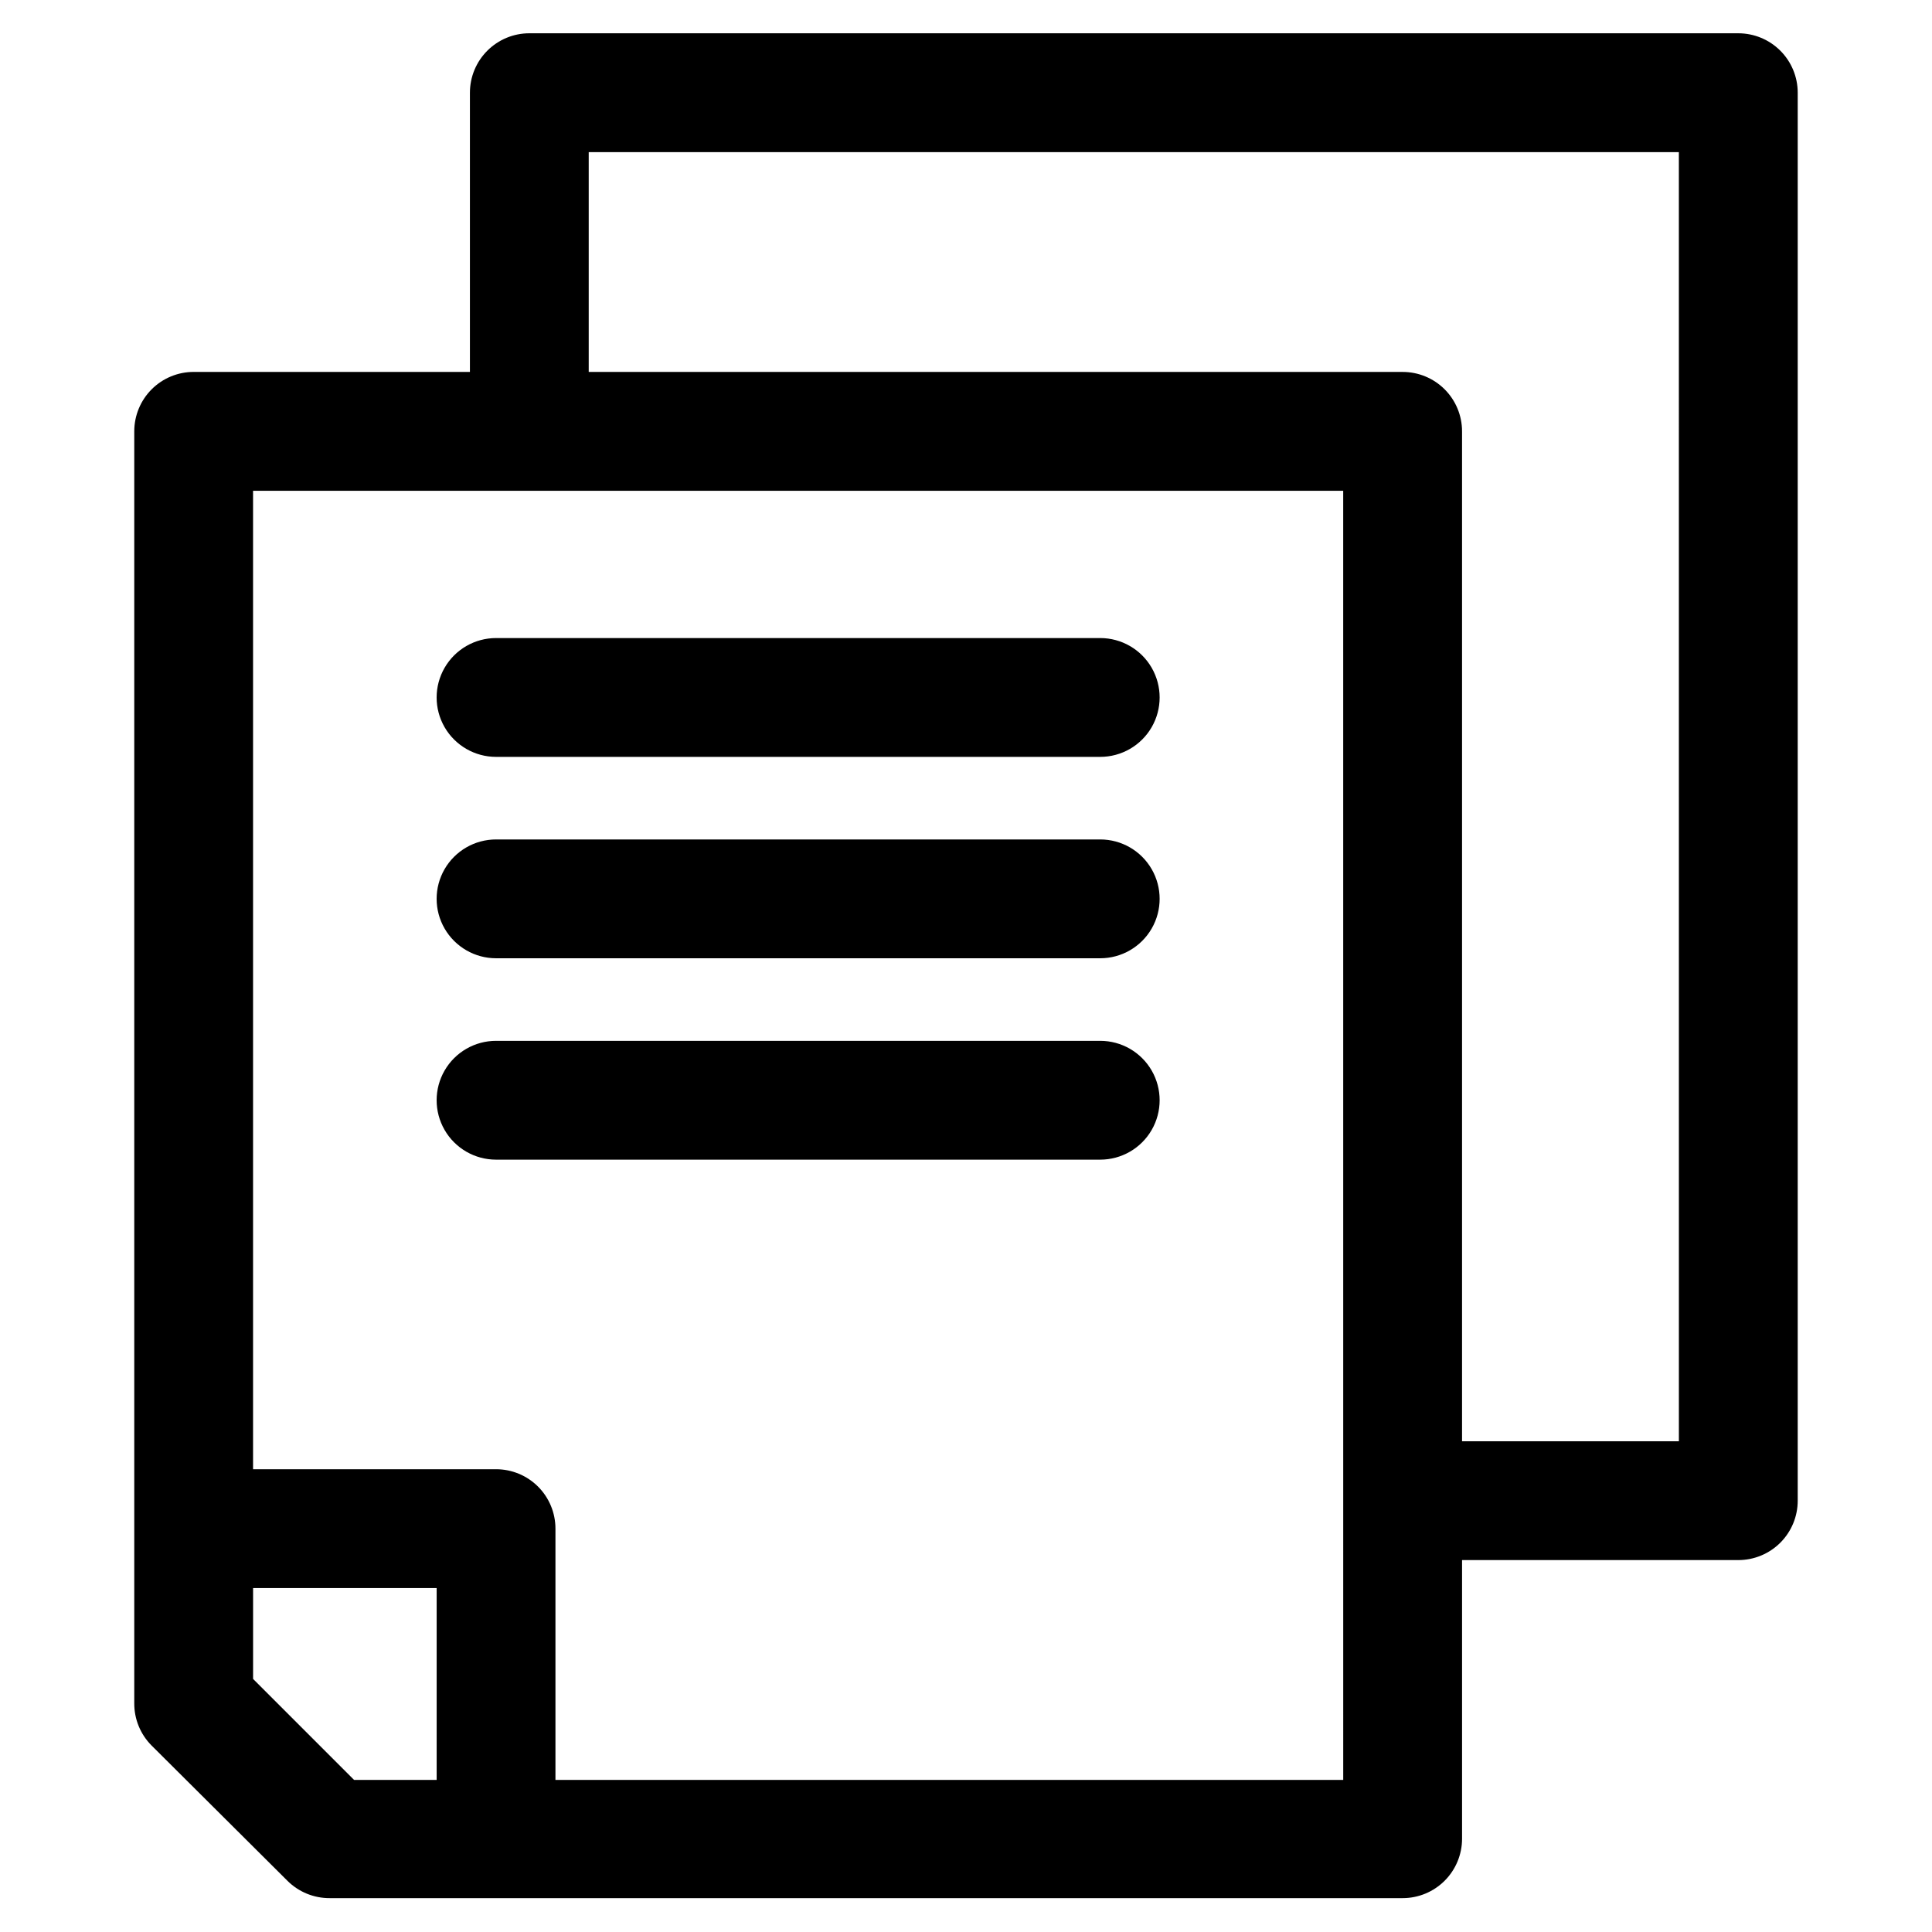 <?xml version="1.0" encoding="UTF-8"?>
<!-- Uploaded to: SVG Repo, www.svgrepo.com, Generator: SVG Repo Mixer Tools -->
<svg fill="#000000" width="800px" height="800px" version="1.1" viewBox="144 144 512 512" xmlns="http://www.w3.org/2000/svg">
 <g>
  <path d="m604.67 152.82h-320.39c-4.176 0-8.18 1.66-11.133 4.613-2.953 2.953-4.613 6.957-4.613 11.133v73.996h-73.211c-4.176 0-8.18 1.656-11.133 4.609-2.949 2.953-4.609 6.957-4.609 11.133v337.08c-0.023 4.184 1.617 8.207 4.566 11.176l36.055 35.898c2.969 2.945 6.992 4.59 11.176 4.566h284.34c4.176 0 8.18-1.66 11.133-4.613 2.949-2.953 4.609-6.957 4.609-11.133v-73.84h73.211c4.176 0 8.18-1.656 11.133-4.609 2.953-2.953 4.609-6.957 4.609-11.133v-373.13c0-4.176-1.656-8.18-4.609-11.133-2.953-2.953-6.957-4.613-11.133-4.613zm-344.95 462.88h-21.883l-26.766-26.766v-24.086h48.648zm240.25 0h-208.77v-66.598c0-4.176-1.66-8.18-4.609-11.133-2.953-2.953-6.957-4.609-11.133-4.609h-64.395v-259.3h288.9zm88.953-89.742h-57.465v-267.65c0-4.176-1.66-8.18-4.609-11.133-2.953-2.953-6.957-4.609-11.133-4.609h-215.7v-58.254h288.9z"/>
  <path d="m275.46 344.58h160.11c5.625 0 10.824-3 13.637-7.871 2.812-4.871 2.812-10.871 0-15.742s-8.012-7.875-13.637-7.875h-160.11c-5.625 0-10.824 3.004-13.637 7.875s-2.812 10.871 0 15.742c2.812 4.871 8.012 7.871 13.637 7.871z"/>
  <path d="m275.46 397.95h160.11c5.625 0 10.824-3.004 13.637-7.875s2.812-10.871 0-15.742c-2.812-4.871-8.012-7.871-13.637-7.871h-160.11c-5.625 0-10.824 3-13.637 7.871-2.812 4.871-2.812 10.871 0 15.742s8.012 7.875 13.637 7.875z"/>
  <path d="m275.46 451.32h160.11c5.625 0 10.824-3 13.637-7.871s2.812-10.875 0-15.746c-2.812-4.871-8.012-7.871-13.637-7.871h-160.11c-5.625 0-10.824 3-13.637 7.871-2.812 4.871-2.812 10.875 0 15.746s8.012 7.871 13.637 7.871z"/>
 </g>
</svg>